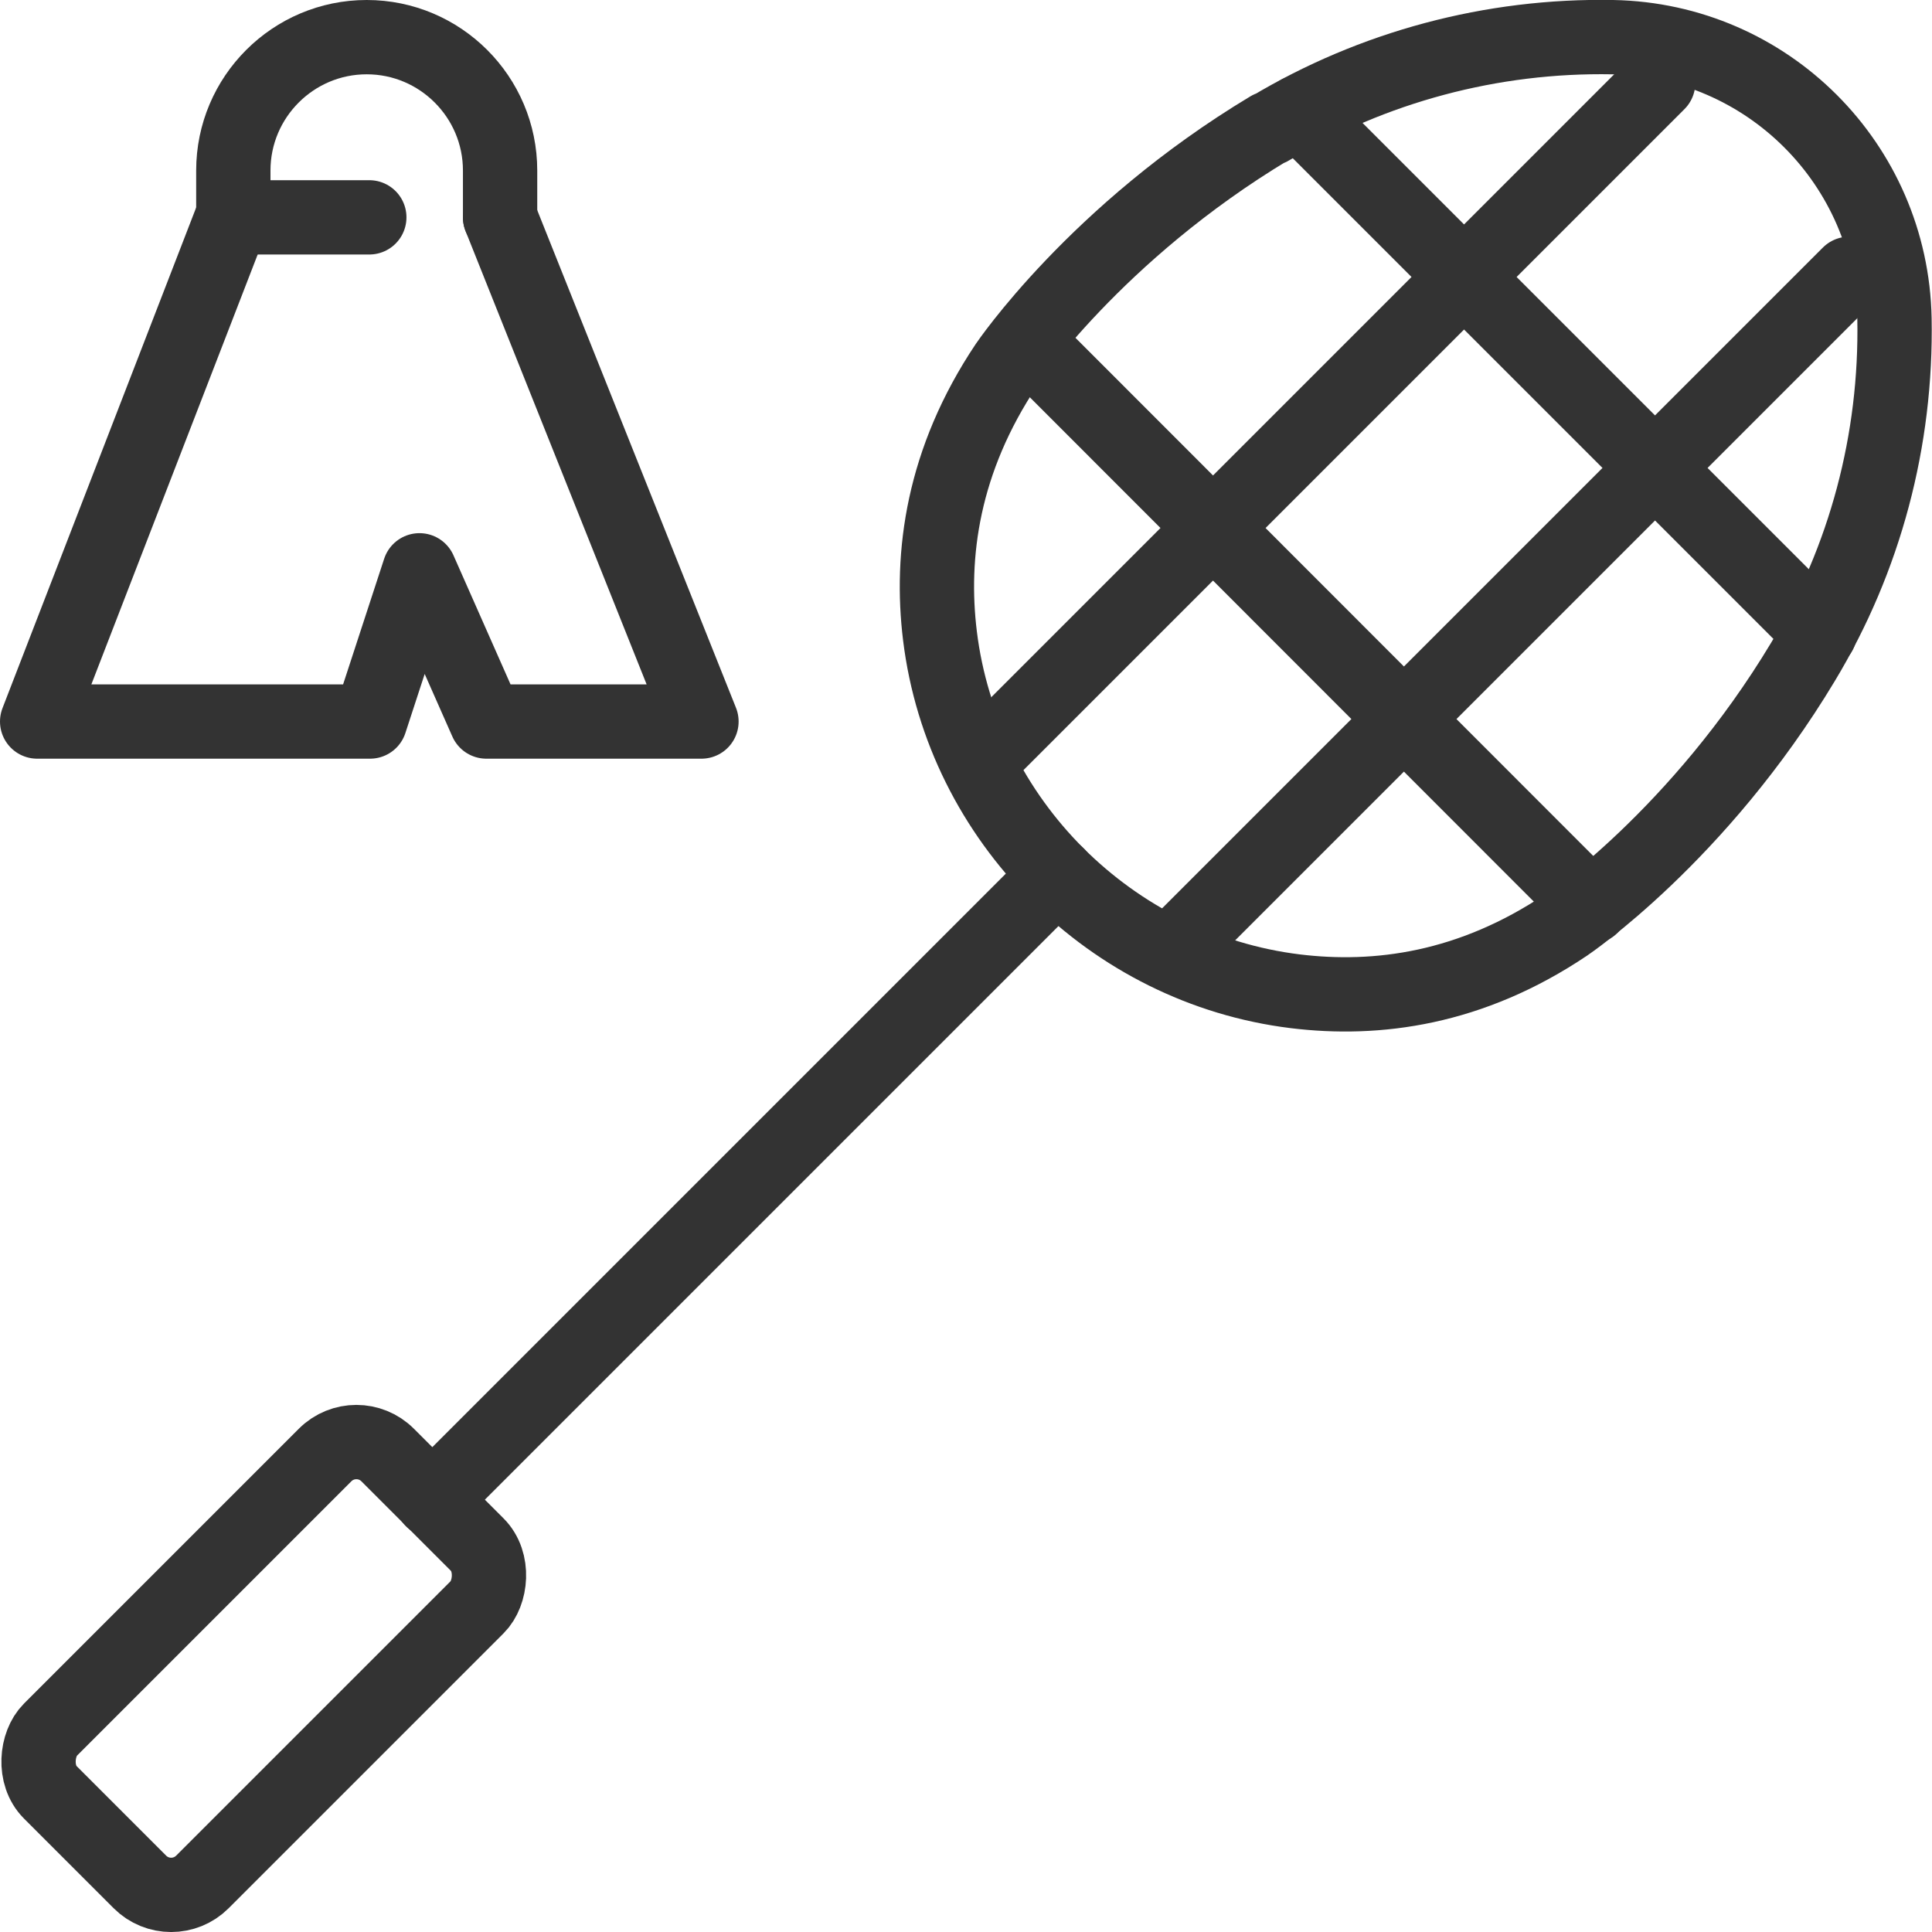 <?xml version="1.0" encoding="UTF-8"?><svg id="Layer_1" xmlns="http://www.w3.org/2000/svg" viewBox="0 0 52 52"><defs><style>.cls-1{fill:none;stroke:#333;stroke-linecap:round;stroke-linejoin:round;stroke-width:2px;}</style></defs><path class="cls-1" d="M13.46,5.85v-1.26c0-1.98-1.61-3.59-3.59-3.59h0c-1.98,0-3.59,1.61-3.59,3.59v1.26h3.66"/><polyline class="cls-1" points="6.25 5.85 1 19.42 9.94 19.42 9.96 19.42 11.29 15.35 13.09 19.42 18.88 19.42 13.46 5.85"/><path class="cls-1" d="M34.18,3.46c2.77-1.66,5.97-2.52,9.23-2.46,4.16.08,7.5,3.42,7.58,7.58.06,3.26-.79,6.46-2.46,9.23-2.81,4.68-6.37,7.08-6.37,7.08-2.57,1.73-5.1,2.06-7.3,1.79-4.96-.61-8.95-4.6-9.56-9.56-.27-2.19.07-4.73,1.79-7.3,0,0,2.4-3.56,7.08-6.37Z"/><line class="cls-1" x1="28.46" y1="23.54" x2="11.63" y2="40.37"/><rect class="cls-1" x="4.2" y="38.49" width="5.79" height="12.84" rx="1.19" ry="1.19" transform="translate(-19.64 81.68) rotate(-135)"/><line class="cls-1" x1="44.63" y1="2.23" x2="26.85" y2="20.01"/><line class="cls-1" x1="49.77" y1="7.37" x2="31.99" y2="25.15"/><line class="cls-1" x1="48.98" y1="17.03" x2="34.97" y2="3.02"/><line class="cls-1" x1="42.83" y1="24.4" x2="27.61" y2="9.17"/></svg>
